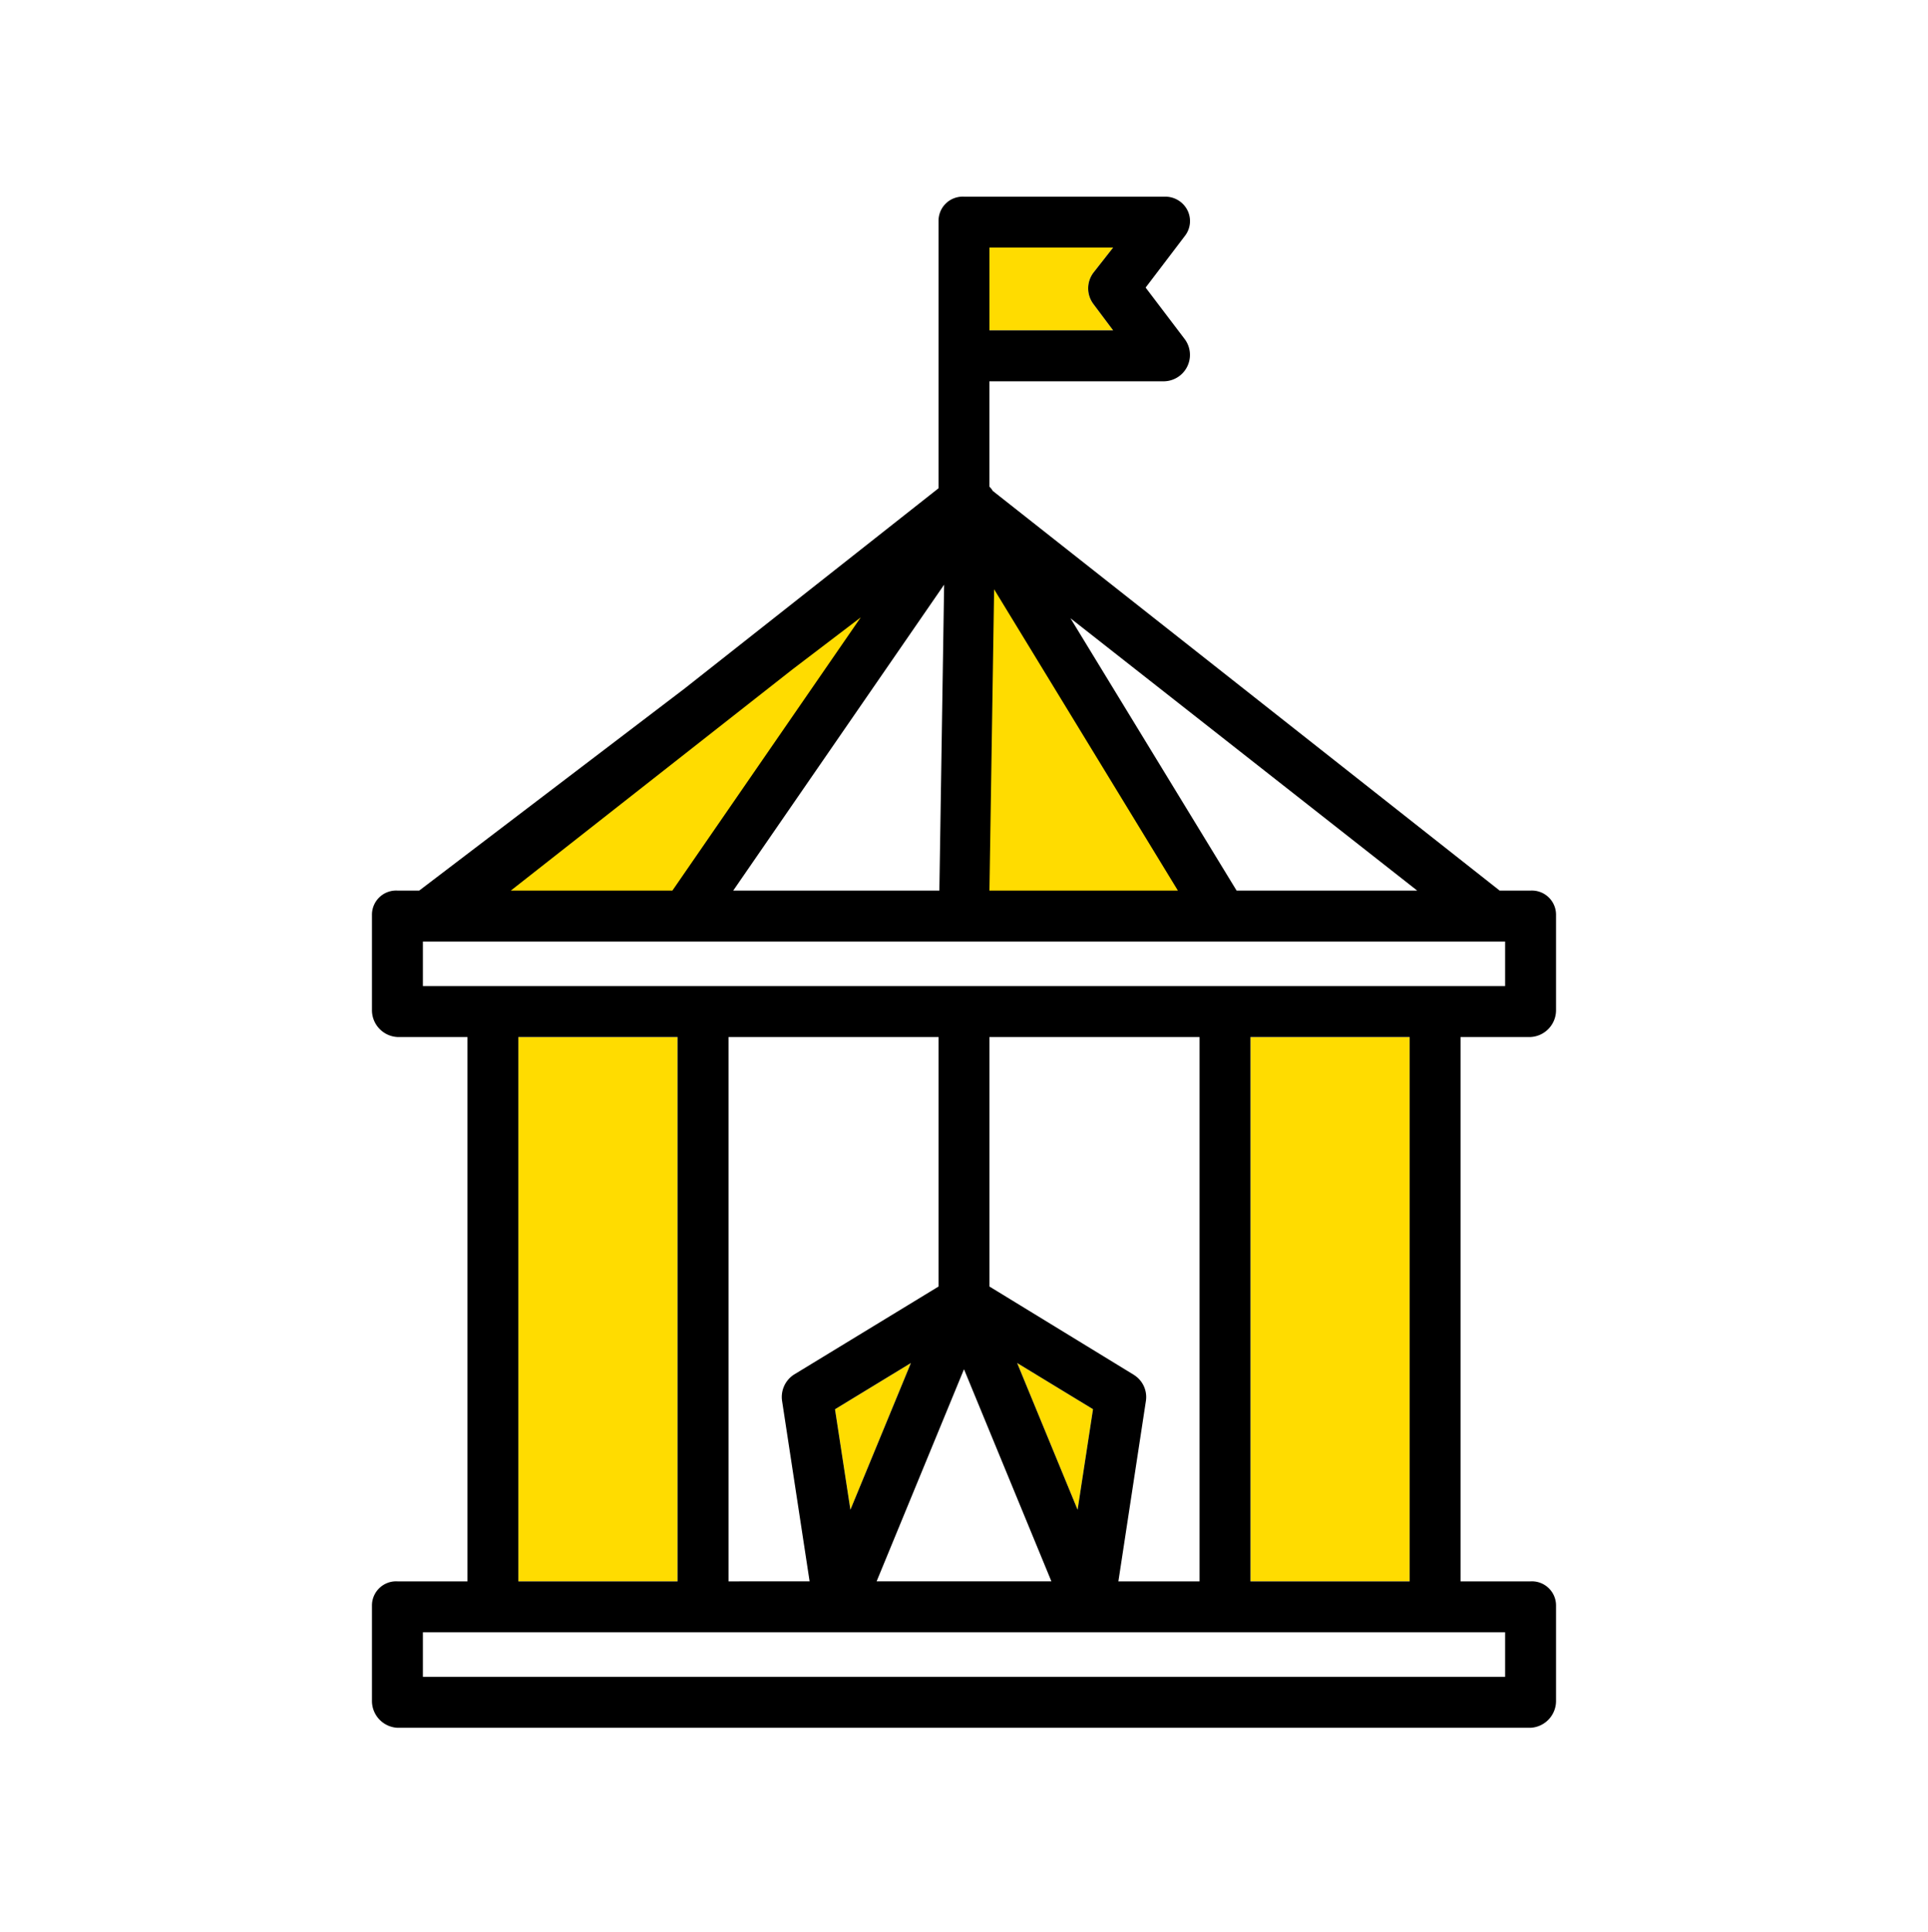 <?xml version="1.0" encoding="UTF-8"?> <svg xmlns="http://www.w3.org/2000/svg" id="f2dc228f-209e-4042-ba25-aae03ea8b465" data-name="Layer 1" width="127.031" height="127.3" viewBox="0 0 127.031 127.3"><title>FestivalBarsIcon</title><g><g><rect x="34.155" y="68.322" width="10.486" height="35.862" style="fill: #ffdc00"></rect><polygon points="56.031 99.466 60.013 89.8 55.016 92.845 56.031 99.466" style="fill: #ffdc00"></polygon><polygon points="71.001 99.466 72.015 92.845 67.018 89.8 71.001 99.466" style="fill: #ffdc00"></polygon><rect x="82.39" y="68.322" width="10.486" height="35.862" style="fill: #ffdc00"></rect><path d="M72.038,20.028a1.719,1.719,0,0,1,0-2.06l1.3-1.656H65.193v5.452H73.34Z" style="fill: #ffdc00"></path><polygon points="45.161 60.334 63.941 33.097 28.166 60.334 45.161 60.334" style="fill: #ffdc00"></polygon><polygon points="63.515 60.334 80.554 60.334 63.941 33.097 63.515 60.334" style="fill: #ffdc00"></polygon></g><path d="M100.845,68.322a1.77,1.77,0,0,0,1.678-1.782V60.248a1.591,1.591,0,0,0-1.678-1.573H98.809l-33.4-26.334-.063-.1a1.689,1.689,0,0,0-.156-.181V25.12H76.728a1.74,1.74,0,0,0,1.334-2.773l-2.58-3.4,2.58-3.394a1.592,1.592,0,0,0,.17-1.712,1.636,1.636,0,0,0-1.5-.884H63.515a1.591,1.591,0,0,0-1.677,1.573V32.168L45.091,45.374l-17.47,13.3H26.185a1.592,1.592,0,0,0-1.678,1.573V66.54a1.771,1.771,0,0,0,1.678,1.782H30.8v35.862H26.185a1.592,1.592,0,0,0-1.678,1.573v6.292a1.771,1.771,0,0,0,1.678,1.782h74.66a1.77,1.77,0,0,0,1.678-1.782v-6.292a1.591,1.591,0,0,0-1.678-1.573H96.232V68.322ZM65.193,16.312H73.34l-1.3,1.656a1.719,1.719,0,0,0,0,2.06l1.3,1.736H65.193ZM93.377,58.675h-11.9L70.53,40.732Zm-28.185,0L65.5,38.824,77.609,58.675Zm-8.48-18-12.41,18H33.655L52.214,44.1Zm5.494-2.155-.314,20.156H48.309ZM99.168,107.54v2.936H27.863V107.54Zm-65.013-3.356V68.322H44.641v35.862Zm40.561-13.6L65.193,84.76V68.322H79.035v35.862H73.688L75.5,92.3A1.715,1.715,0,0,0,74.716,90.587Zm-2.7,2.258L71,99.466,67.018,89.8Zm-2.743,11.339H57.759l5.756-13.972ZM56.031,99.466l-1.015-6.621,5-3.045ZM61.838,84.76l-9.522,5.8A1.757,1.757,0,0,0,51.53,92.3l1.813,11.884H48V68.322H61.838ZM82.39,104.184V68.322H92.876v35.862ZM27.863,64.967V62.031H99.168v2.936Z"></path></g></svg> 